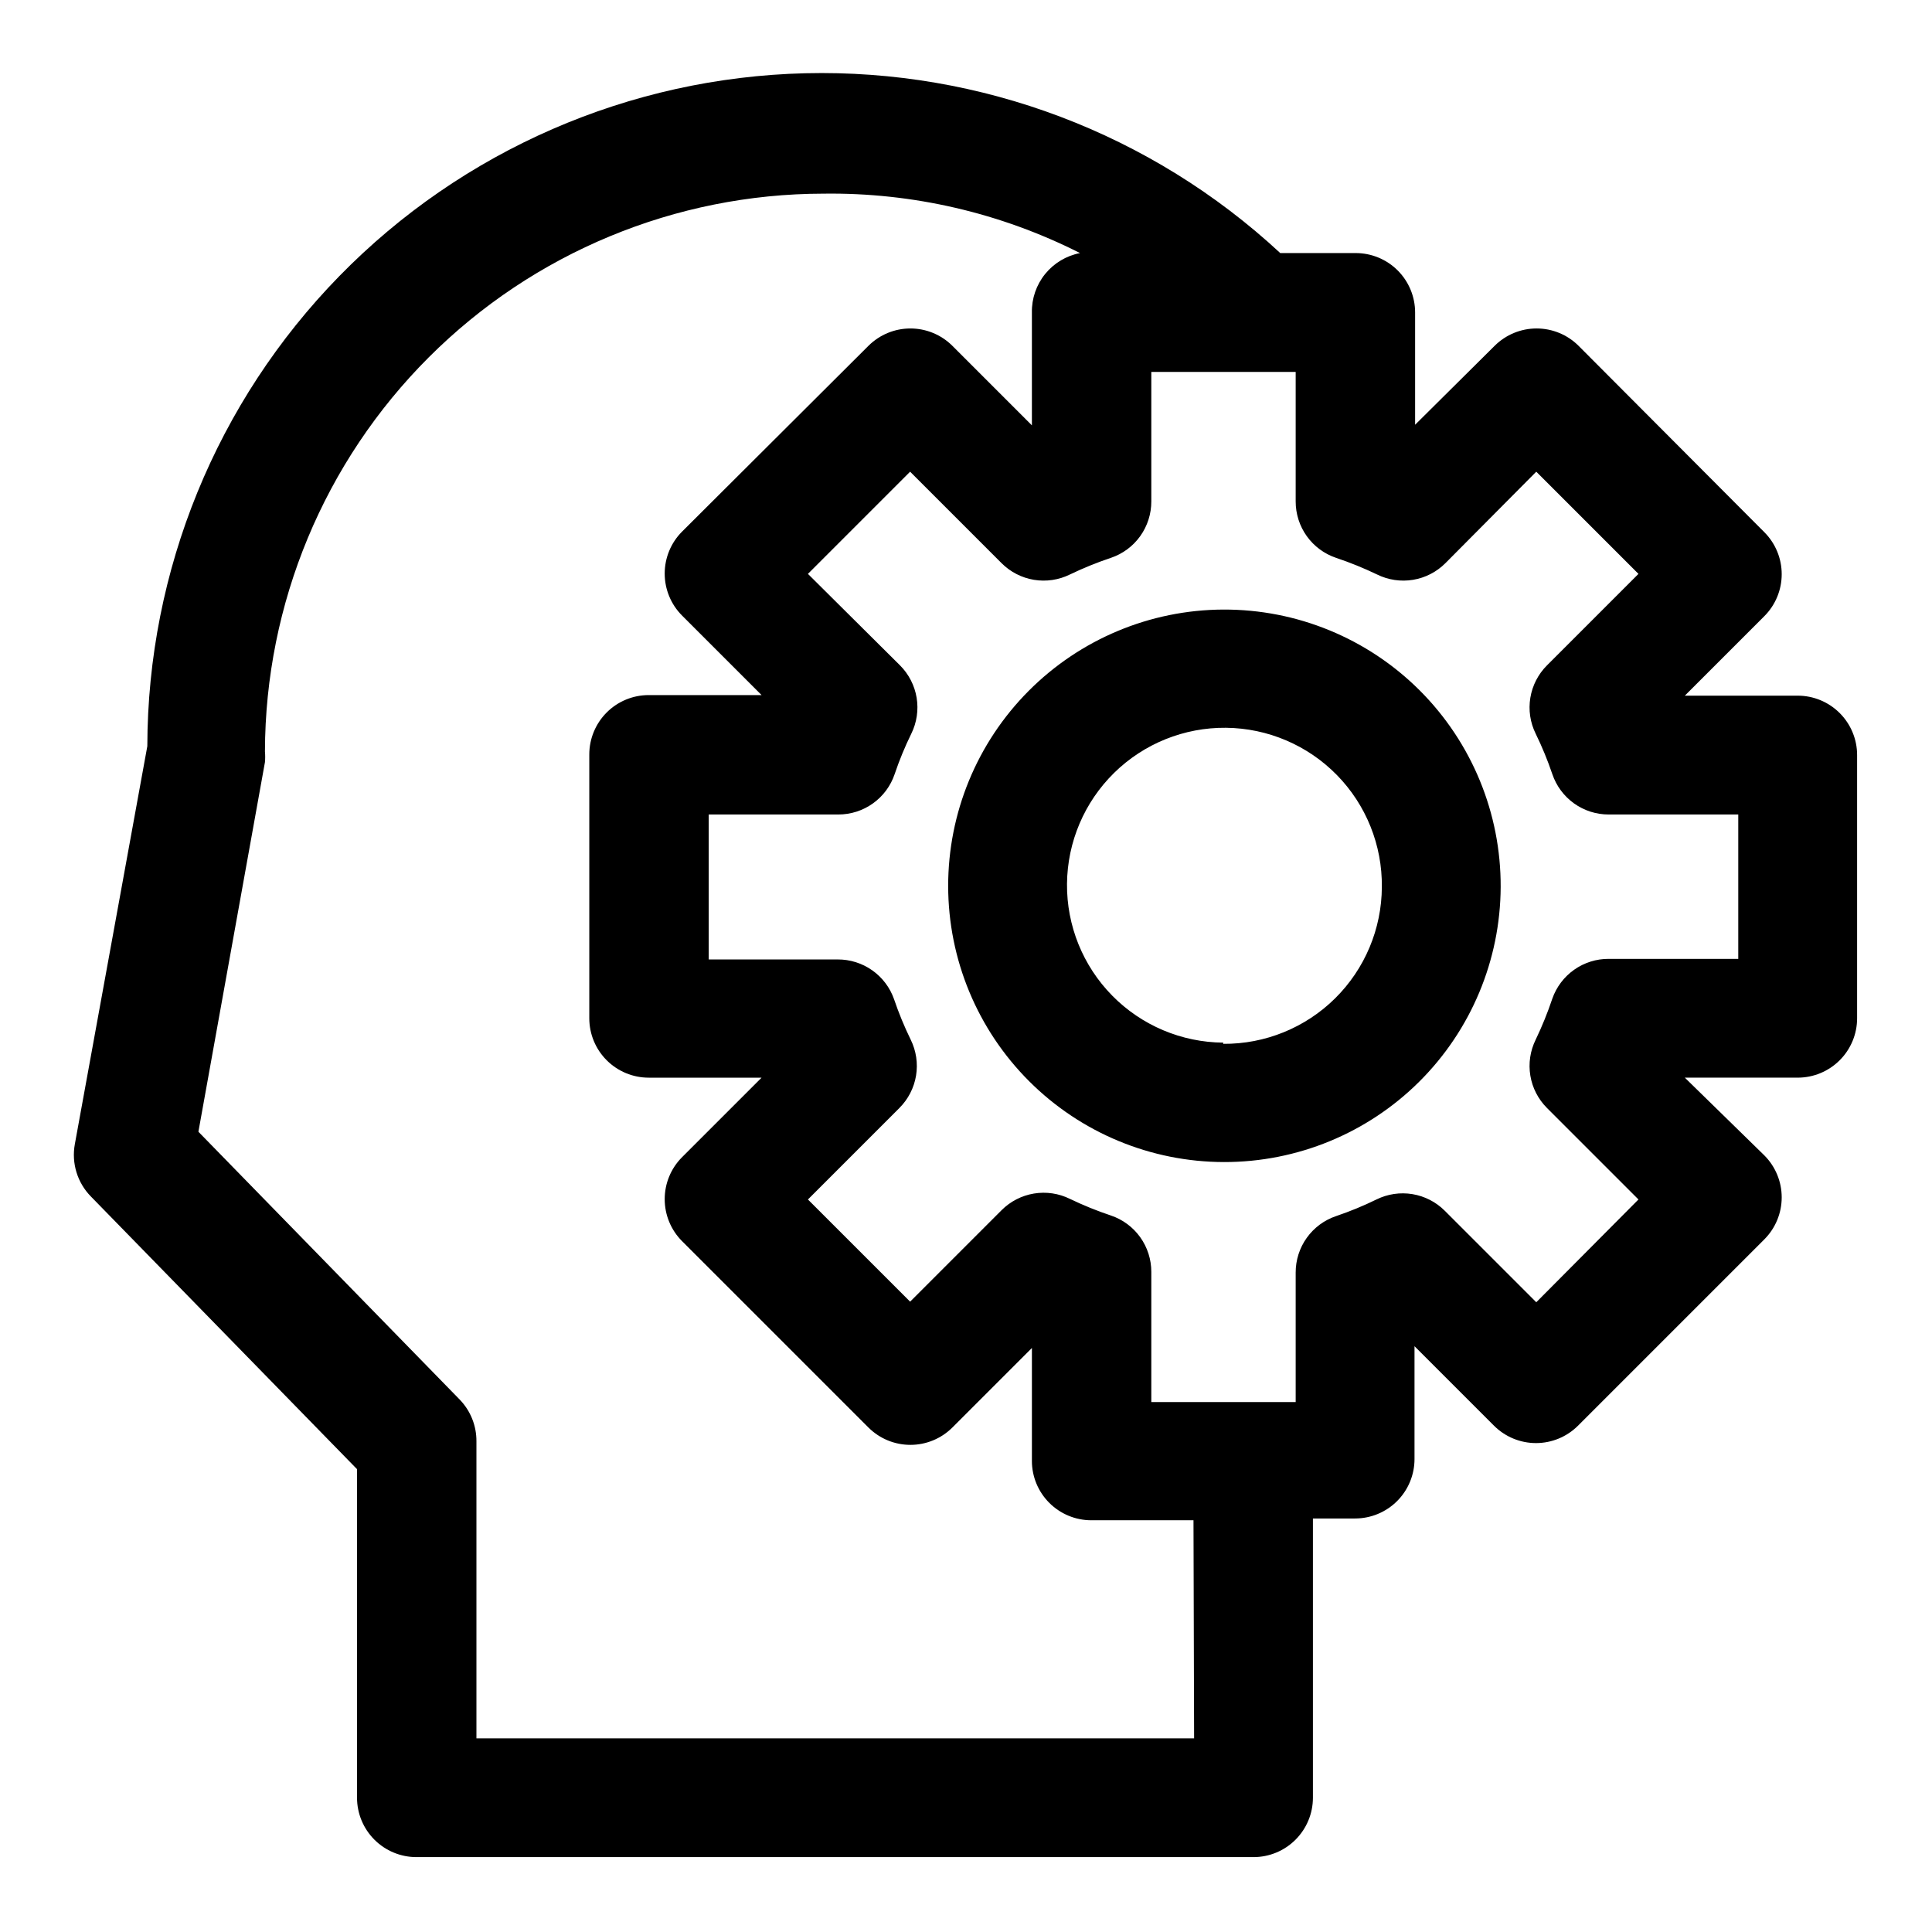 <?xml version="1.0" encoding="UTF-8"?>
<!-- Uploaded to: SVG Repo, www.svgrepo.com, Generator: SVG Repo Mixer Tools -->
<svg fill="#000000" width="800px" height="800px" version="1.1" viewBox="144 144 512 512" xmlns="http://www.w3.org/2000/svg">
 <g>
  <path d="m620.41 328.36h-29.914l21.098-21.098c2.934-2.949 4.578-6.941 4.578-11.098 0-4.16-1.645-8.152-4.578-11.102l-49.277-49.438c-2.949-2.93-6.941-4.578-11.102-4.578-4.156 0-8.148 1.648-11.098 4.578l-21.098 20.941v-29.758c0-4.176-1.66-8.18-4.609-11.133-2.953-2.949-6.961-4.609-11.133-4.609h-19.996c-34.148-31.688-79.324-48.785-125.89-47.652-46.57 1.137-90.859 20.41-123.43 53.723-32.566 33.309-50.836 78.02-50.918 124.61l-19.211 105.48c-0.918 5.035 0.668 10.203 4.254 13.855l70.535 72.266-0.004 87.062c0 4.176 1.66 8.18 4.613 11.133s6.957 4.613 11.133 4.613h221.83c4.176 0 8.18-1.66 11.133-4.613s4.613-6.957 4.613-11.133v-73.996h11.18-0.004c4.176 0 8.18-1.66 11.133-4.609 2.953-2.953 4.613-6.957 4.613-11.133v-29.914l21.098 21.098c2.949 2.93 6.938 4.578 11.098 4.578s8.148-1.648 11.102-4.578l49.438-49.438h-0.004c2.934-2.949 4.578-6.941 4.578-11.102 0-4.156-1.645-8.148-4.578-11.098l-21.098-20.625h29.914c4.176 0 8.18-1.66 11.133-4.613 2.953-2.949 4.613-6.957 4.613-11.133v-69.746c0-4.176-1.66-8.18-4.613-11.133-2.953-2.949-6.957-4.609-11.133-4.609zm-159.96 276.31h-190.19v-78.723c0.027-4.106-1.555-8.062-4.406-11.02l-69.273-71.004 17.633-97.93c0.086-0.941 0.086-1.891 0-2.832 0.082-39.211 15.707-76.789 43.449-104.5 27.738-27.711 65.336-43.297 104.54-43.34 23.613-0.324 46.949 5.078 68.016 15.746-3.637 0.703-6.914 2.668-9.246 5.547-2.332 2.879-3.574 6.492-3.508 10.195v29.914l-21.094-21.098c-2.953-2.93-6.941-4.578-11.102-4.578s-8.148 1.648-11.098 4.578l-49.438 49.281c-2.934 2.949-4.578 6.941-4.578 11.098 0 4.16 1.645 8.152 4.578 11.102l21.098 21.098h-29.914c-4.176 0-8.18 1.656-11.133 4.609s-4.613 6.957-4.613 11.133v69.902c0 4.176 1.66 8.184 4.613 11.133 2.953 2.953 6.957 4.613 11.133 4.613h29.914l-21.098 21.098c-2.934 2.949-4.578 6.938-4.578 11.098 0 4.16 1.645 8.152 4.578 11.102l49.438 49.438v-0.004c2.949 2.934 6.938 4.578 11.098 4.578s8.148-1.645 11.102-4.578l21.098-21.098v29.914h-0.004c0 4.176 1.66 8.184 4.613 11.133 2.953 2.953 6.957 4.613 11.133 4.613h27.078zm144.21-206.56h-34.324c-3.281-0.02-6.484 0.984-9.168 2.879-2.68 1.891-4.703 4.57-5.789 7.668-1.242 3.711-2.715 7.34-4.406 10.863-1.457 2.953-1.953 6.289-1.414 9.535 0.535 3.246 2.078 6.246 4.406 8.57l24.246 24.246-27.082 27.238-24.246-24.246c-2.324-2.328-5.324-3.867-8.57-4.406-3.25-0.535-6.582-0.043-9.535 1.414-3.469 1.699-7.047 3.172-10.707 4.41-3.125 1.055-5.84 3.066-7.762 5.754-1.922 2.684-2.949 5.902-2.941 9.203v34.32h-38.258v-34.477c0.008-3.301-1.023-6.523-2.941-9.207-1.922-2.684-4.637-4.695-7.766-5.75-3.711-1.242-7.34-2.715-10.863-4.41-2.953-1.457-6.285-1.953-9.535-1.414-3.246 0.535-6.246 2.078-8.57 4.406l-24.246 24.246-27.078-27.078 24.246-24.246-0.004-0.004c2.332-2.324 3.871-5.324 4.41-8.57 0.535-3.246 0.039-6.582-1.418-9.535-1.695-3.469-3.168-7.047-4.406-10.703-1.082-3.098-3.109-5.781-5.789-7.672-2.684-1.891-5.887-2.898-9.168-2.879h-34.164v-38.414h34.32c3.301 0.008 6.519-1.02 9.203-2.941 2.688-1.922 4.699-4.637 5.754-7.766 1.234-3.66 2.707-7.238 4.41-10.707 1.453-2.949 1.949-6.285 1.414-9.531-0.539-3.25-2.078-6.246-4.406-8.574l-24.402-24.246 27.078-27.078 24.246 24.246c2.324 2.328 5.324 3.871 8.57 4.406 3.25 0.535 6.582 0.043 9.535-1.414 3.523-1.695 7.152-3.168 10.863-4.41 3.129-1.055 5.844-3.066 7.766-5.75 1.918-2.684 2.949-5.906 2.941-9.207v-34.32h38.258v34.32c-0.008 3.301 1.02 6.523 2.941 9.207 1.922 2.684 4.637 4.695 7.762 5.75 3.711 1.242 7.34 2.715 10.867 4.41 2.949 1.457 6.285 1.949 9.531 1.414 3.25-0.535 6.246-2.078 8.574-4.406l24.086-24.246 27.082 27.078-24.246 24.246c-2.328 2.328-3.871 5.324-4.406 8.574-0.539 3.246-0.043 6.582 1.414 9.531 1.695 3.473 3.168 7.047 4.406 10.707 1.059 3.129 3.07 5.844 5.754 7.766 2.684 1.922 5.902 2.949 9.203 2.941h34.324z"/>
  <path d="m468.17 305.54c-19.383 0.082-37.938 7.848-51.602 21.59-13.664 13.742-21.32 32.344-21.293 51.723 0.027 19.383 7.738 37.961 21.441 51.664s32.281 21.414 51.66 21.441c19.383 0.027 37.98-7.629 51.727-21.293 13.742-13.664 21.508-32.223 21.59-51.602 0.082-19.523-7.637-38.277-21.441-52.082-13.809-13.809-32.559-21.527-52.082-21.441zm0 114.77c-11.074-0.086-21.66-4.566-29.426-12.461-7.769-7.898-12.078-18.555-11.977-29.629 0.098-11.074 4.594-21.652 12.496-29.41 7.906-7.758 18.57-12.051 29.641-11.941 11.074 0.113 21.648 4.621 29.398 12.535 7.746 7.914 12.027 18.582 11.902 29.656-0.043 11.094-4.5 21.711-12.387 29.512-7.887 7.801-18.559 12.137-29.648 12.055z"/>
 </g>
</svg>